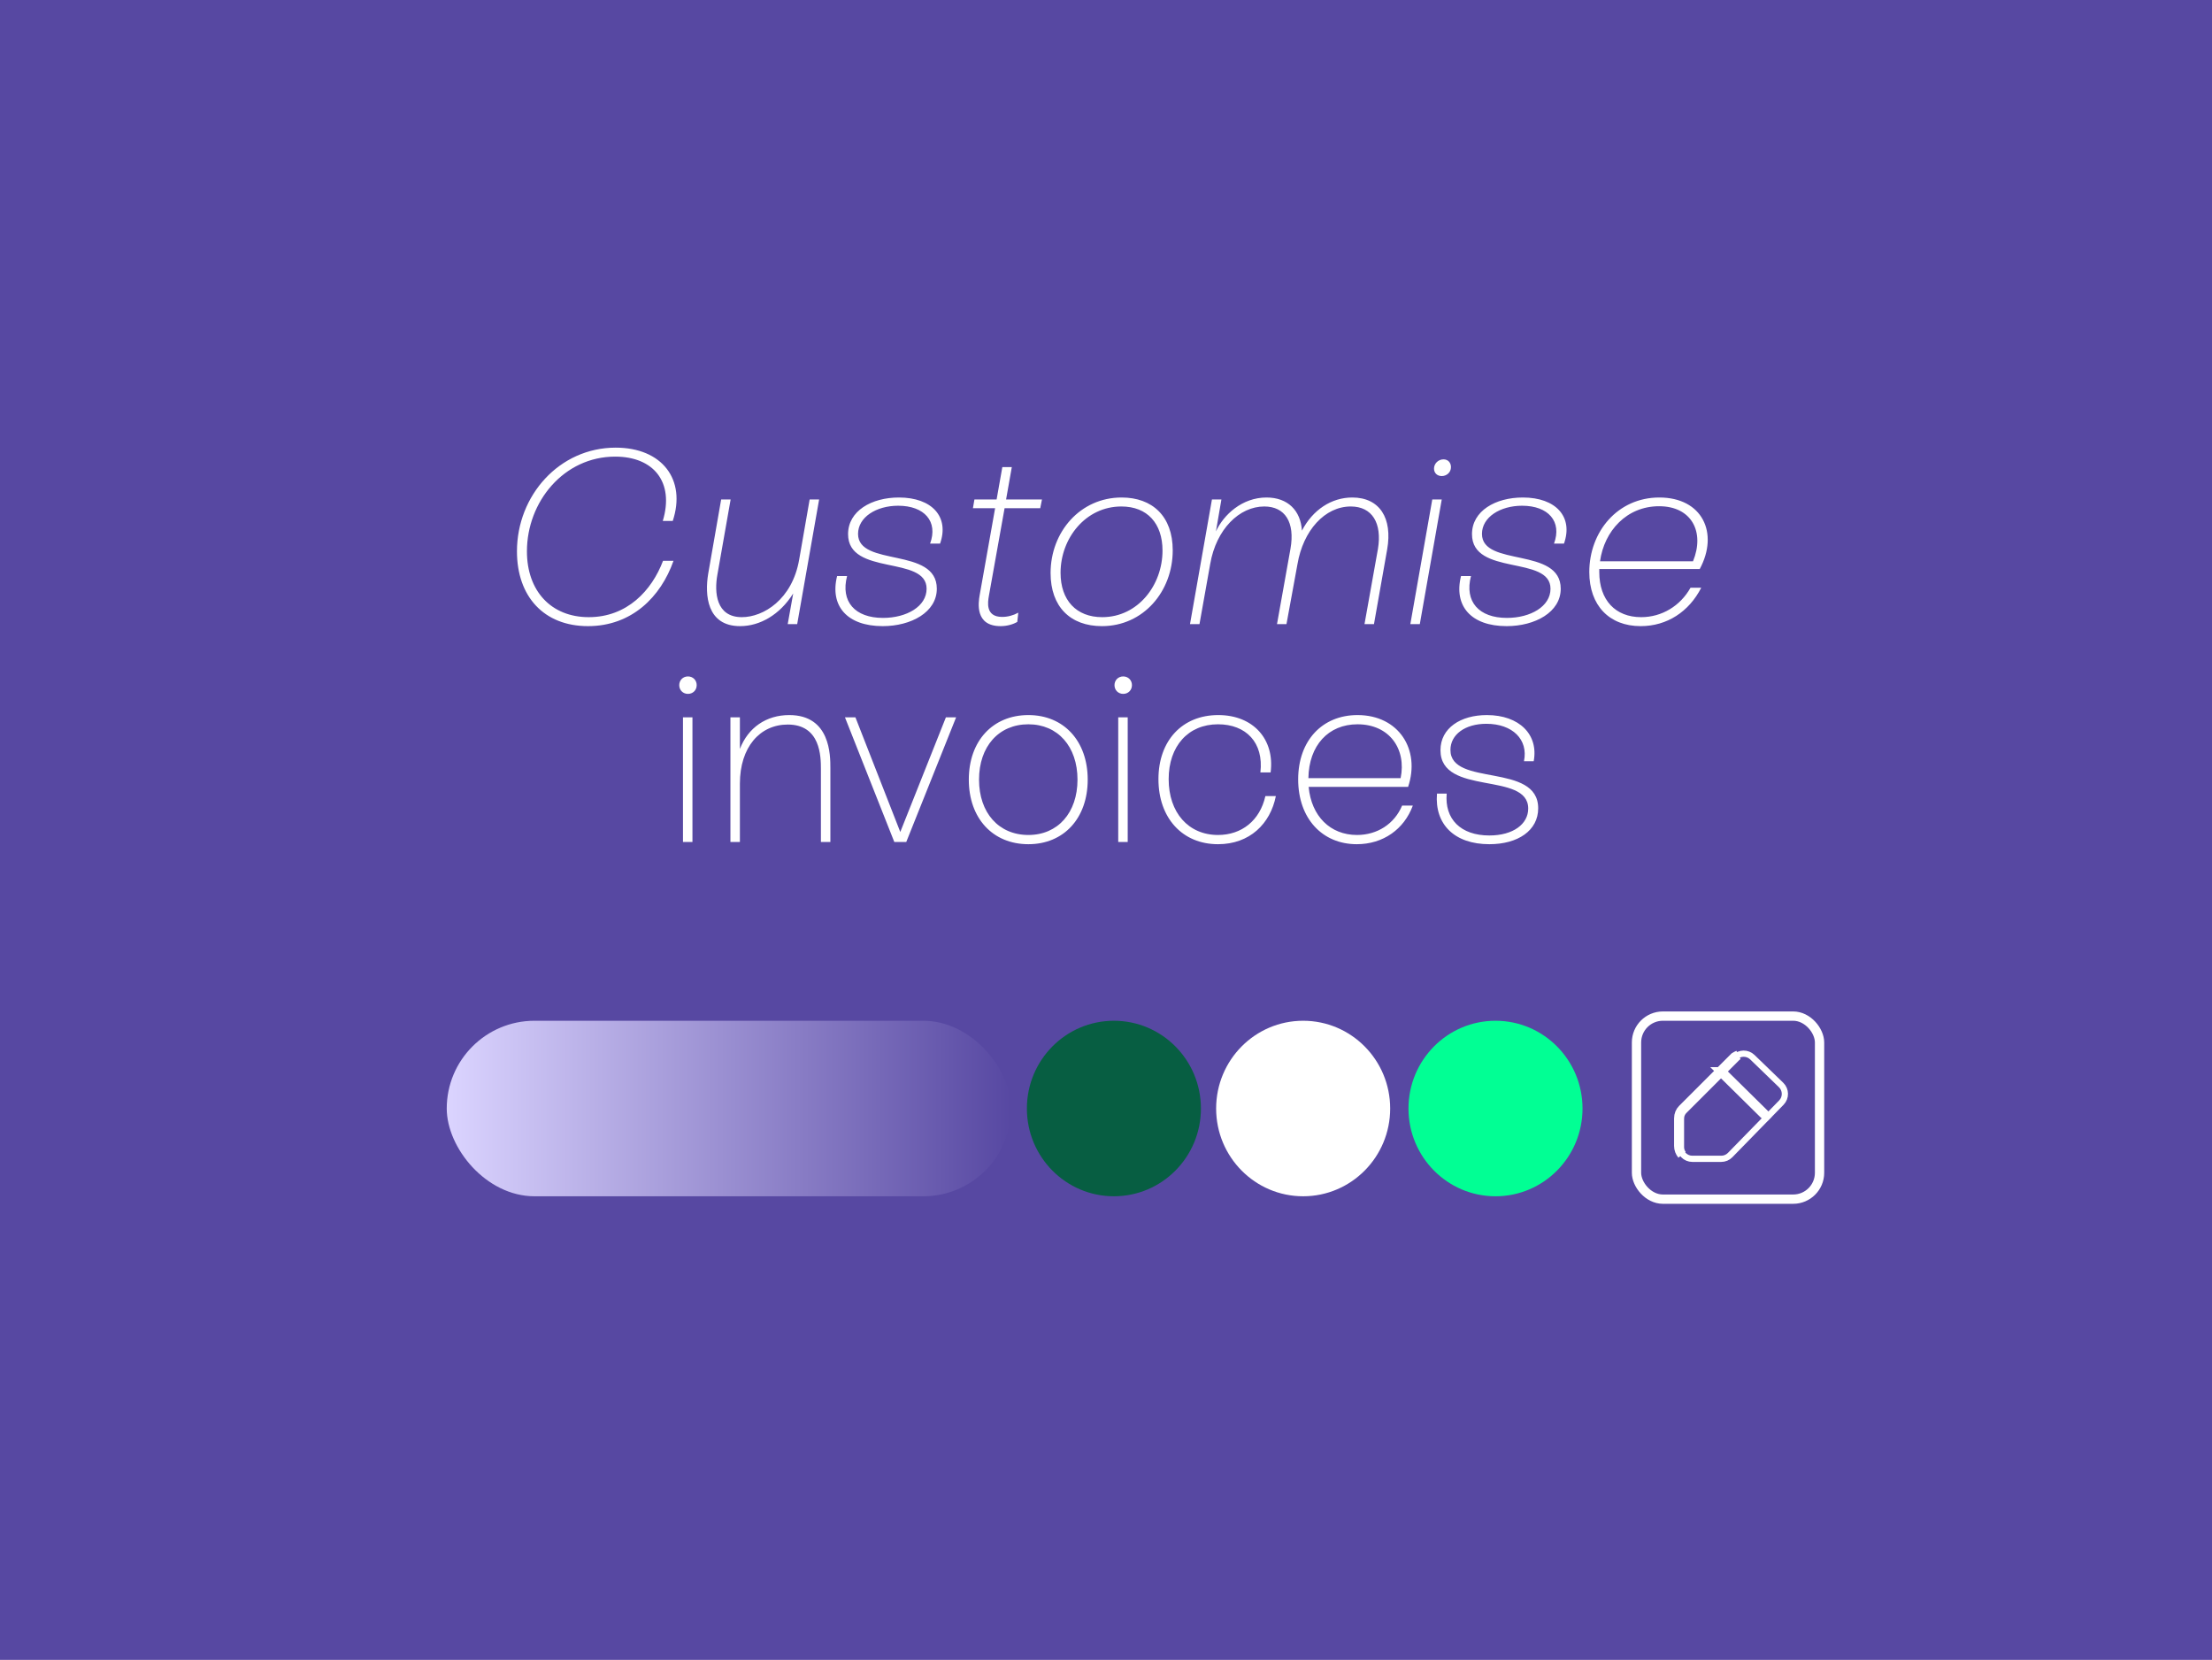 <svg width="713" height="535" viewBox="0 0 713 535" fill="none" xmlns="http://www.w3.org/2000/svg">
<rect width="713" height="535" fill="#5748A2"/>
<path d="M189.533 201.809C175.311 201.809 166.633 192.248 166.633 177.705C166.633 159.707 180.292 144.28 198.451 144.28C213.396 144.28 221.27 154.564 216.851 167.902H213.637C217.414 155.368 210.664 147.172 198.291 147.172C181.739 147.172 169.847 161.715 169.847 177.705C169.847 190.48 177.641 198.917 189.774 198.917C202.147 198.917 210.102 190.319 213.717 180.758H217.092C212.994 192.408 203.594 201.809 189.533 201.809ZM257.6 180.356L260.975 160.992H264.028L256.958 201.167H253.904L255.672 191.284C251.333 198.194 244.905 201.809 238.558 201.809C227.791 201.809 227.148 191.685 228.273 184.936L232.451 160.992H235.505L231.246 185.177C230.202 190.882 230.764 198.917 239.12 198.917C246.03 198.917 255.351 193.292 257.6 180.356ZM284.532 201.809C273.042 201.809 267.417 195.301 269.828 185.659H273.042C270.872 193.935 275.613 199.158 284.612 199.158C292.245 199.158 298.673 195.462 298.673 189.757C298.673 178.91 273.363 185.74 273.363 172.161C273.363 164.688 280.916 160.349 289.754 160.349C300.441 160.349 306.065 166.617 303.012 175.214H299.798C302.449 168.063 297.95 163.001 289.513 163.001C282.443 163.001 276.577 166.697 276.577 172.08C276.577 182.847 301.967 176.178 301.967 189.757C301.967 197.31 293.691 201.809 284.532 201.809ZM335.299 163.804H323.809L318.747 192.087C318.426 193.935 317.542 198.836 323.005 198.836C324.854 198.836 326.621 198.354 328.228 197.47L327.907 200.443C326.541 201.247 324.612 201.809 322.523 201.809C314.167 201.809 315.372 194.176 315.774 191.846L320.756 163.804H313.605L314.087 160.992H321.238L323.086 150.547H326.139L324.291 160.992H335.861L335.299 163.804ZM355.19 201.809C344.986 201.809 338.638 195.542 338.638 184.695C338.638 171.437 348.2 160.349 361.538 160.349C371.421 160.349 378.009 166.376 378.009 177.383C378.009 190.641 368.528 201.809 355.19 201.809ZM355.27 198.917C366.841 198.917 374.715 188.552 374.715 177.464C374.715 168.706 369.814 163.242 361.457 163.242C349.887 163.242 341.852 173.527 341.852 184.615C341.852 193.453 346.914 198.917 355.27 198.917ZM435.883 160.349C444.722 160.349 448.9 167.018 447.132 177.062L442.874 201.167H439.821L444.159 176.901C445.525 168.625 442.311 163.242 435.401 163.242C427.045 163.242 420.055 170.955 418.207 181.883L414.671 201.167H411.618L415.957 176.901C417.484 168.304 414.189 163.242 407.52 163.242C399.485 163.242 392.013 170.554 390.085 181.802L386.63 201.167H383.576L390.647 160.992H393.7L391.933 171.277C394.424 165.893 400.369 160.349 408.243 160.349C415.073 160.349 419.251 164.528 419.653 171.036C423.108 164.367 429.134 160.349 435.883 160.349ZM464.721 153.439C463.275 153.439 462.23 152.475 462.23 151.029C462.23 149.422 463.596 148.056 465.284 148.056C466.73 148.056 467.694 149.101 467.694 150.547C467.694 152.315 466.248 153.439 464.721 153.439ZM457.65 201.167H454.597L461.668 160.992H464.721L457.65 201.167ZM485.639 201.809C474.149 201.809 468.524 195.301 470.935 185.659H474.149C471.979 193.935 476.72 199.158 485.719 199.158C493.352 199.158 499.78 195.462 499.78 189.757C499.78 178.91 474.47 185.74 474.47 172.161C474.47 164.688 482.023 160.349 490.861 160.349C501.548 160.349 507.172 166.617 504.119 175.214H500.905C503.556 168.063 499.057 163.001 490.62 163.001C483.55 163.001 477.684 166.697 477.684 172.08C477.684 182.847 503.074 176.178 503.074 189.757C503.074 197.31 494.798 201.809 485.639 201.809ZM528.997 198.917C535.666 198.917 541.612 195.301 544.906 189.436H548.361C544.424 197.149 537.353 201.809 528.836 201.809C518.712 201.809 512.284 195.14 512.284 184.374C512.284 171.437 521.364 160.349 534.862 160.349C548.682 160.349 554.146 171.759 547.879 183.409H515.498V184.374C515.498 193.453 520.721 198.917 528.997 198.917ZM534.782 163.162C524.337 163.162 517.105 171.116 515.739 180.919H545.709C549.566 171.518 545.308 163.162 534.782 163.162Z" fill="white"/>
<path d="M221.754 223.644C220.147 223.644 218.942 222.439 218.942 220.832C218.942 219.225 220.147 218.02 221.754 218.02C223.361 218.02 224.566 219.225 224.566 220.832C224.566 222.439 223.361 223.644 221.754 223.644ZM223.2 271.372H220.147V231.197H223.2V271.372ZM254.401 230.474C267.658 230.474 267.658 243.41 267.658 247.588V271.372H264.605V247.91C264.605 243.892 264.525 233.527 253.919 233.527C244.92 233.527 238.492 240.839 238.492 252.57V271.372H235.438V231.197H238.492V241.401C241.143 234.491 247.009 230.474 254.401 230.474ZM290.191 268.158L304.895 231.197H308.189L292.119 271.372H288.263L272.354 231.197H275.728L290.191 268.158ZM331.483 272.095C319.993 272.095 312.28 263.738 312.28 251.284C312.28 238.83 319.993 230.474 331.483 230.474C342.893 230.474 350.606 238.83 350.606 251.284C350.606 263.738 342.893 272.095 331.483 272.095ZM331.483 269.122C340.964 269.122 347.312 261.971 347.312 251.284C347.312 240.598 340.964 233.447 331.483 233.447C321.922 233.447 315.574 240.598 315.574 251.284C315.574 261.971 321.922 269.122 331.483 269.122ZM362.05 223.644C360.443 223.644 359.238 222.439 359.238 220.832C359.238 219.225 360.443 218.02 362.05 218.02C363.657 218.02 364.863 219.225 364.863 220.832C364.863 222.439 363.657 223.644 362.05 223.644ZM363.497 271.372H360.443V231.197H363.497V271.372ZM392.608 272.095C381.118 272.095 373.405 263.658 373.405 251.124C373.405 238.75 381.038 230.474 392.688 230.474C404.017 230.474 410.927 238.348 409.562 248.954H406.267C407.392 239.312 401.607 233.447 392.608 233.447C382.966 233.447 376.699 240.518 376.699 251.124C376.699 261.89 383.046 269.122 392.608 269.122C400.241 269.122 406.107 264.462 407.874 256.587H411.249C409.481 265.506 402.812 272.095 392.608 272.095ZM451.949 259.641H455.404C452.592 267.274 445.843 272.095 437.326 272.095C426.238 272.095 418.444 263.819 418.444 251.204C418.444 238.67 426.238 230.474 437.567 230.474C450.905 230.474 457.895 241.643 453.878 253.614H421.818C422.702 263.096 428.809 269.122 437.406 269.122C443.914 269.122 449.458 265.586 451.949 259.641ZM437.567 233.447C428.166 233.447 421.899 240.277 421.738 250.802H451.467C453.396 241.401 447.851 233.447 437.567 233.447ZM480.059 272.095C468.81 272.095 462.383 265.667 463.186 255.784H466.32C465.597 263.979 470.819 269.282 480.059 269.282C487.773 269.282 492.594 265.586 492.594 260.605C492.594 248.552 464.311 256.668 464.311 241.803C464.311 234.652 470.819 230.474 479.256 230.474C489.781 230.474 495.968 236.822 494.361 245.339H491.228C492.674 238.348 487.532 233.286 479.095 233.286C472.265 233.286 467.525 236.741 467.525 241.723C467.525 253.695 495.808 245.66 495.808 260.524C495.808 267.675 489.299 272.095 480.059 272.095Z" fill="white"/>
<ellipse cx="420.049" cy="357.286" rx="28.049" ry="28.286" fill="white"/>
<ellipse cx="482.049" cy="357.286" rx="28.049" ry="28.286" fill="#01FF94"/>
<ellipse cx="359.049" cy="357.286" rx="28.049" ry="28.286" fill="#075E42"/>
<rect x="144" y="329" width="181.896" height="56.572" rx="28.286" fill="url(#paint0_linear_22536_38617)"/>
<rect x="527.5" y="327.5" width="59" height="59" rx="8.5" stroke="white" stroke-width="3"/>
<path d="M542.151 372.168C541.503 371.409 541.109 370.425 541.109 369.35L541.109 360.478C541.109 359.25 541.565 358.224 542.283 357.506L559.106 340.684C559.472 340.451 559.87 340.244 560.276 340.076C560.004 340.24 559.748 340.436 559.518 340.666L542.581 357.603C542.155 358.029 541.824 358.503 541.611 359.057C541.401 359.604 541.335 360.151 541.335 360.68L541.335 369.752C541.335 370.662 541.64 371.494 542.151 372.168Z" fill="white" stroke="white" stroke-width="3"/>
<path d="M568.744 359.23C568.712 359.23 568.698 359.218 568.695 359.215L568.687 359.207L554.784 345.505L554.783 345.505C554.781 345.502 554.773 345.491 554.771 345.465C554.784 345.458 554.793 345.451 554.801 345.446C554.823 345.446 554.857 345.446 554.908 345.445C554.912 345.446 554.917 345.447 554.922 345.449L554.921 345.449L568.793 359.119C568.796 359.123 568.807 359.137 568.807 359.167C568.807 359.199 568.795 359.212 568.792 359.215C568.789 359.218 568.776 359.23 568.744 359.23Z" fill="white" stroke="white" stroke-width="3"/>
<path d="M559.219 340.781L542.672 357.328C541.921 358.079 541.5 359.096 541.5 360.157V369.5C541.5 371.709 543.291 373.5 545.5 373.5H554.815C555.892 373.5 556.924 373.065 557.677 372.294L574.192 355.376C575.741 353.79 575.704 351.247 574.11 349.706L564.828 340.733C563.258 339.216 560.763 339.237 559.219 340.781Z" stroke="white" stroke-width="2"/>
<path d="M554.5 344.999L570.354 360.65" stroke="white" stroke-width="2"/>
<defs>
<linearGradient id="paint0_linear_22536_38617" x1="144" y1="357.286" x2="325.896" y2="357.286" gradientUnits="userSpaceOnUse">
<stop stop-color="#DBD4FF"/>
<stop offset="1" stop-color="#5748A2"/>
</linearGradient>
</defs>
</svg>

